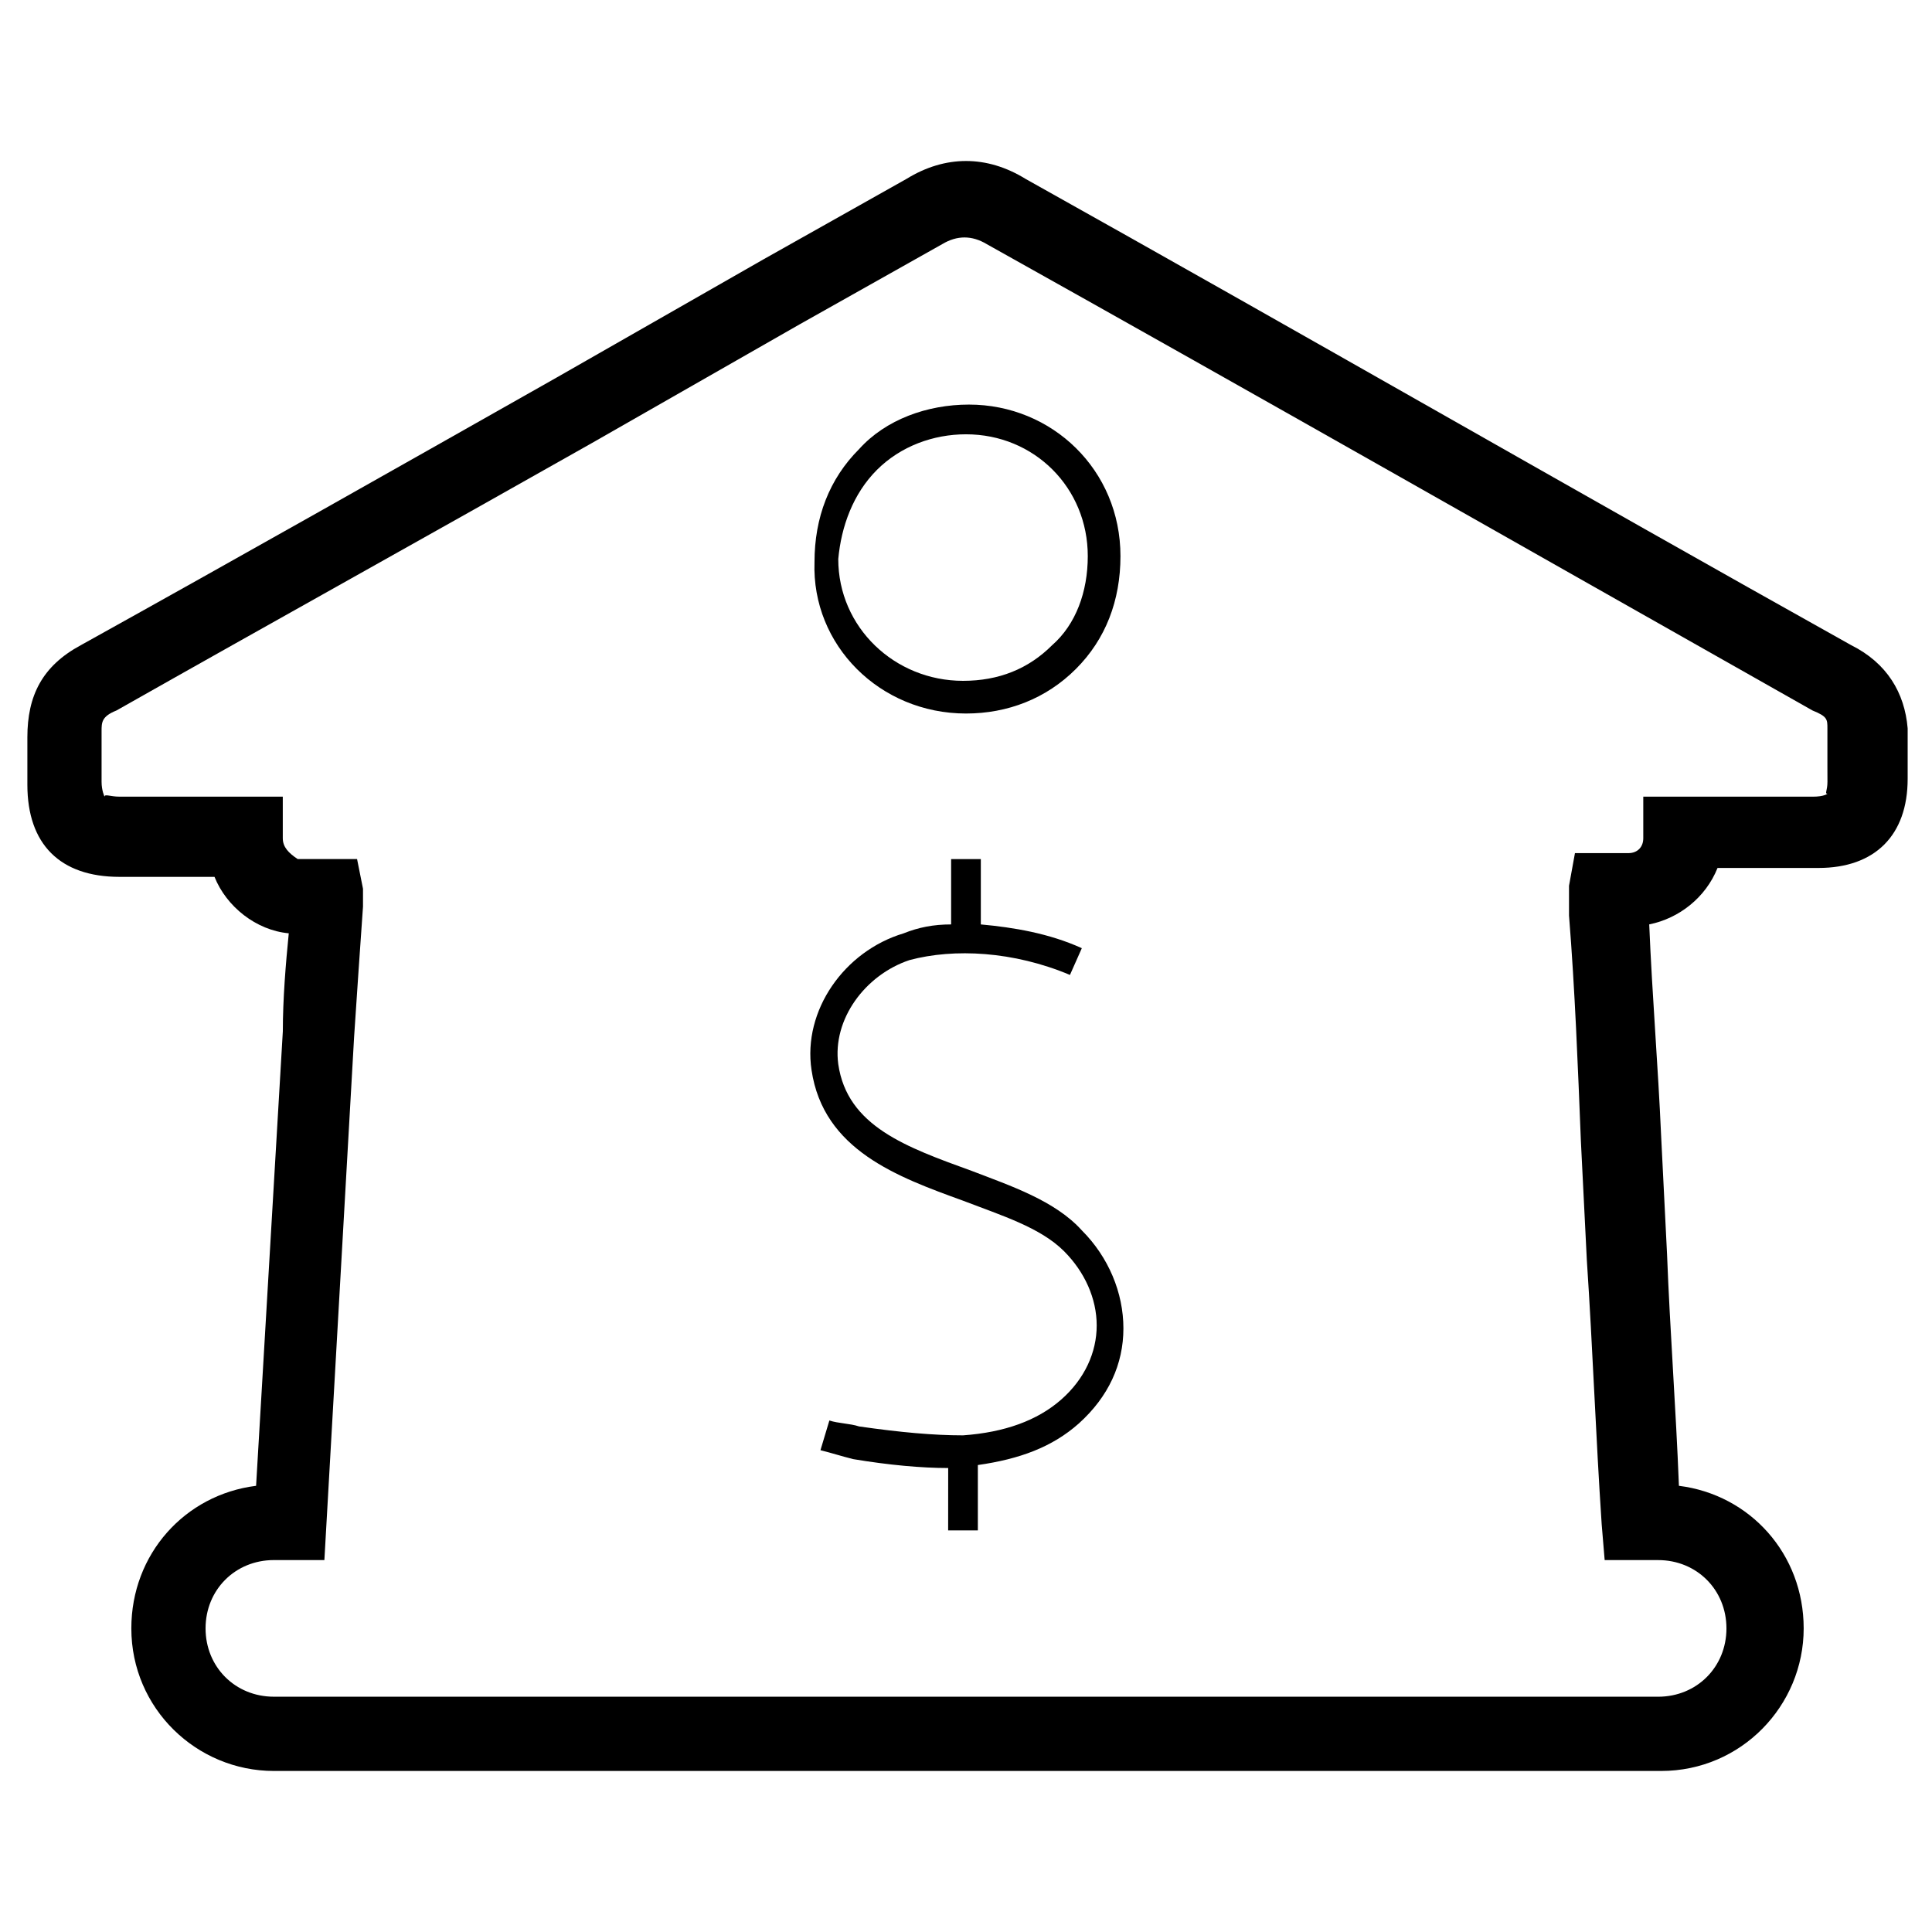<?xml version="1.0" encoding="UTF-8"?>
<!-- Uploaded to: ICON Repo, www.iconrepo.com, Generator: ICON Repo Mixer Tools -->
<svg fill="#000000" width="800px" height="800px" version="1.1" viewBox="144 144 512 512" xmlns="http://www.w3.org/2000/svg">
 <g>
  <path d="m400 333.09c11.02 0 21.254-3.938 29.125-11.809s11.809-18.105 11.809-29.914c0-22.828-18.105-40.148-40.148-40.148-11.02 0-22.043 3.938-29.125 11.809-7.871 7.871-11.809 18.105-11.809 29.914-0.789 22.043 17.316 40.148 40.148 40.148zm-23.617-64.551c6.297-6.297 14.957-9.445 23.617-9.445 18.105 0 32.273 14.168 32.273 32.273 0 9.445-3.148 18.105-9.445 23.617-6.297 6.297-14.168 9.445-23.617 9.445-18.105 0-33.062-14.168-33.062-32.273 0.789-8.66 3.938-17.32 10.234-23.617z"/>
  <path d="m401.57 454.32c-17.32-6.297-33.062-11.809-35.426-28.34-1.574-11.809 7.086-23.617 18.895-27.551 11.809-3.148 27.551-2.363 42.508 3.938l3.148-7.086c-8.66-3.938-18.105-5.512-26.766-6.297v-17.32h-7.871v17.32c-4.723 0-8.66 0.789-12.594 2.363-15.742 4.723-26.766 20.469-24.402 36.211 3.148 21.254 22.828 28.34 40.148 34.637 10.234 3.938 20.469 7.086 26.766 13.383 5.512 5.512 8.66 12.594 8.66 19.68 0 7.086-3.148 14.168-9.445 19.68-6.297 5.512-14.957 8.66-25.977 9.445-7.871 0-16.531-0.789-27.551-2.363-2.363-0.789-5.512-0.789-7.871-1.574l-2.363 7.871c3.148 0.789 5.512 1.574 8.66 2.363 9.445 1.574 18.105 2.363 25.191 2.363l-0.012 16.527h7.871v-17.32c11.02-1.574 19.68-4.723 26.766-11.02 7.871-7.086 11.809-15.742 11.809-25.191 0-9.445-3.938-18.895-11.02-25.977-7.086-7.871-18.895-11.809-29.125-15.742z"/>
  <path d="m634.59 314.98c-73.211-40.934-145.63-82.656-218.84-123.59-10.234-6.297-21.254-6.297-31.488 0-12.594 7.086-25.191 14.168-37.785 21.254l-55.105 31.488c-41.723 23.617-83.445 47.23-125.95 70.848-10.234 5.512-14.168 13.383-14.168 24.402v7.871 4.723c0 15.742 8.66 24.402 24.402 24.402h25.191c3.148 7.871 11.02 14.168 19.68 14.957-0.785 7.875-1.574 17.32-1.574 25.98l-7.086 120.44c-18.895 2.363-33.062 18.105-33.062 37.785 0 21.254 17.32 37.785 37.785 37.785h367.62c21.254 0 37.785-17.32 37.785-37.785 0-19.68-14.168-35.426-33.062-37.785-0.789-20.469-2.363-40.934-3.148-61.402l-1.574-31.488c-0.789-18.105-2.363-37-3.148-55.891 7.871-1.574 14.957-7.086 18.105-14.957h26.766c14.957 0 23.617-8.66 23.617-23.617v-4.723-8.66c-0.789-9.445-5.512-17.316-14.957-22.039zm-6.297 36.211c0 2.363-0.789 3.148 0 3.148 0 0-0.789 0.789-3.938 0.789h-44.871v11.02c0 2.363-1.574 3.938-3.938 3.938h-14.168l-1.574 8.66v7.871c1.574 19.68 2.363 40.148 3.148 59.828l1.574 31.488c1.574 23.617 2.363 46.445 3.938 70.062l0.789 9.445h14.168c10.234 0 18.105 7.871 18.105 18.105s-7.871 18.105-18.105 18.105l-366.84-0.004c-10.234 0-18.105-7.871-18.105-18.105s7.871-18.105 18.105-18.105h13.383l7.871-138.55c0.789-11.809 1.574-23.617 2.363-34.637v-4.723l-1.574-7.871h-15.742c-2.367-1.574-3.941-3.148-3.941-5.512v-11.02h-43.297c-2.363 0-3.938-0.789-3.938 0 0 0-0.789-1.574-0.789-3.938v-3.938-9.445c0-2.363 0-3.938 3.938-5.512 41.723-23.617 84.23-47.23 125.95-70.848l55.105-31.488c12.594-7.086 25.191-14.168 37.785-21.254 3.938-2.363 7.871-2.363 11.809 0 73.211 40.934 146.42 82.656 218.84 123.59 3.938 1.578 3.938 2.363 3.938 4.727v10.234z"/>
 </g>
</svg>